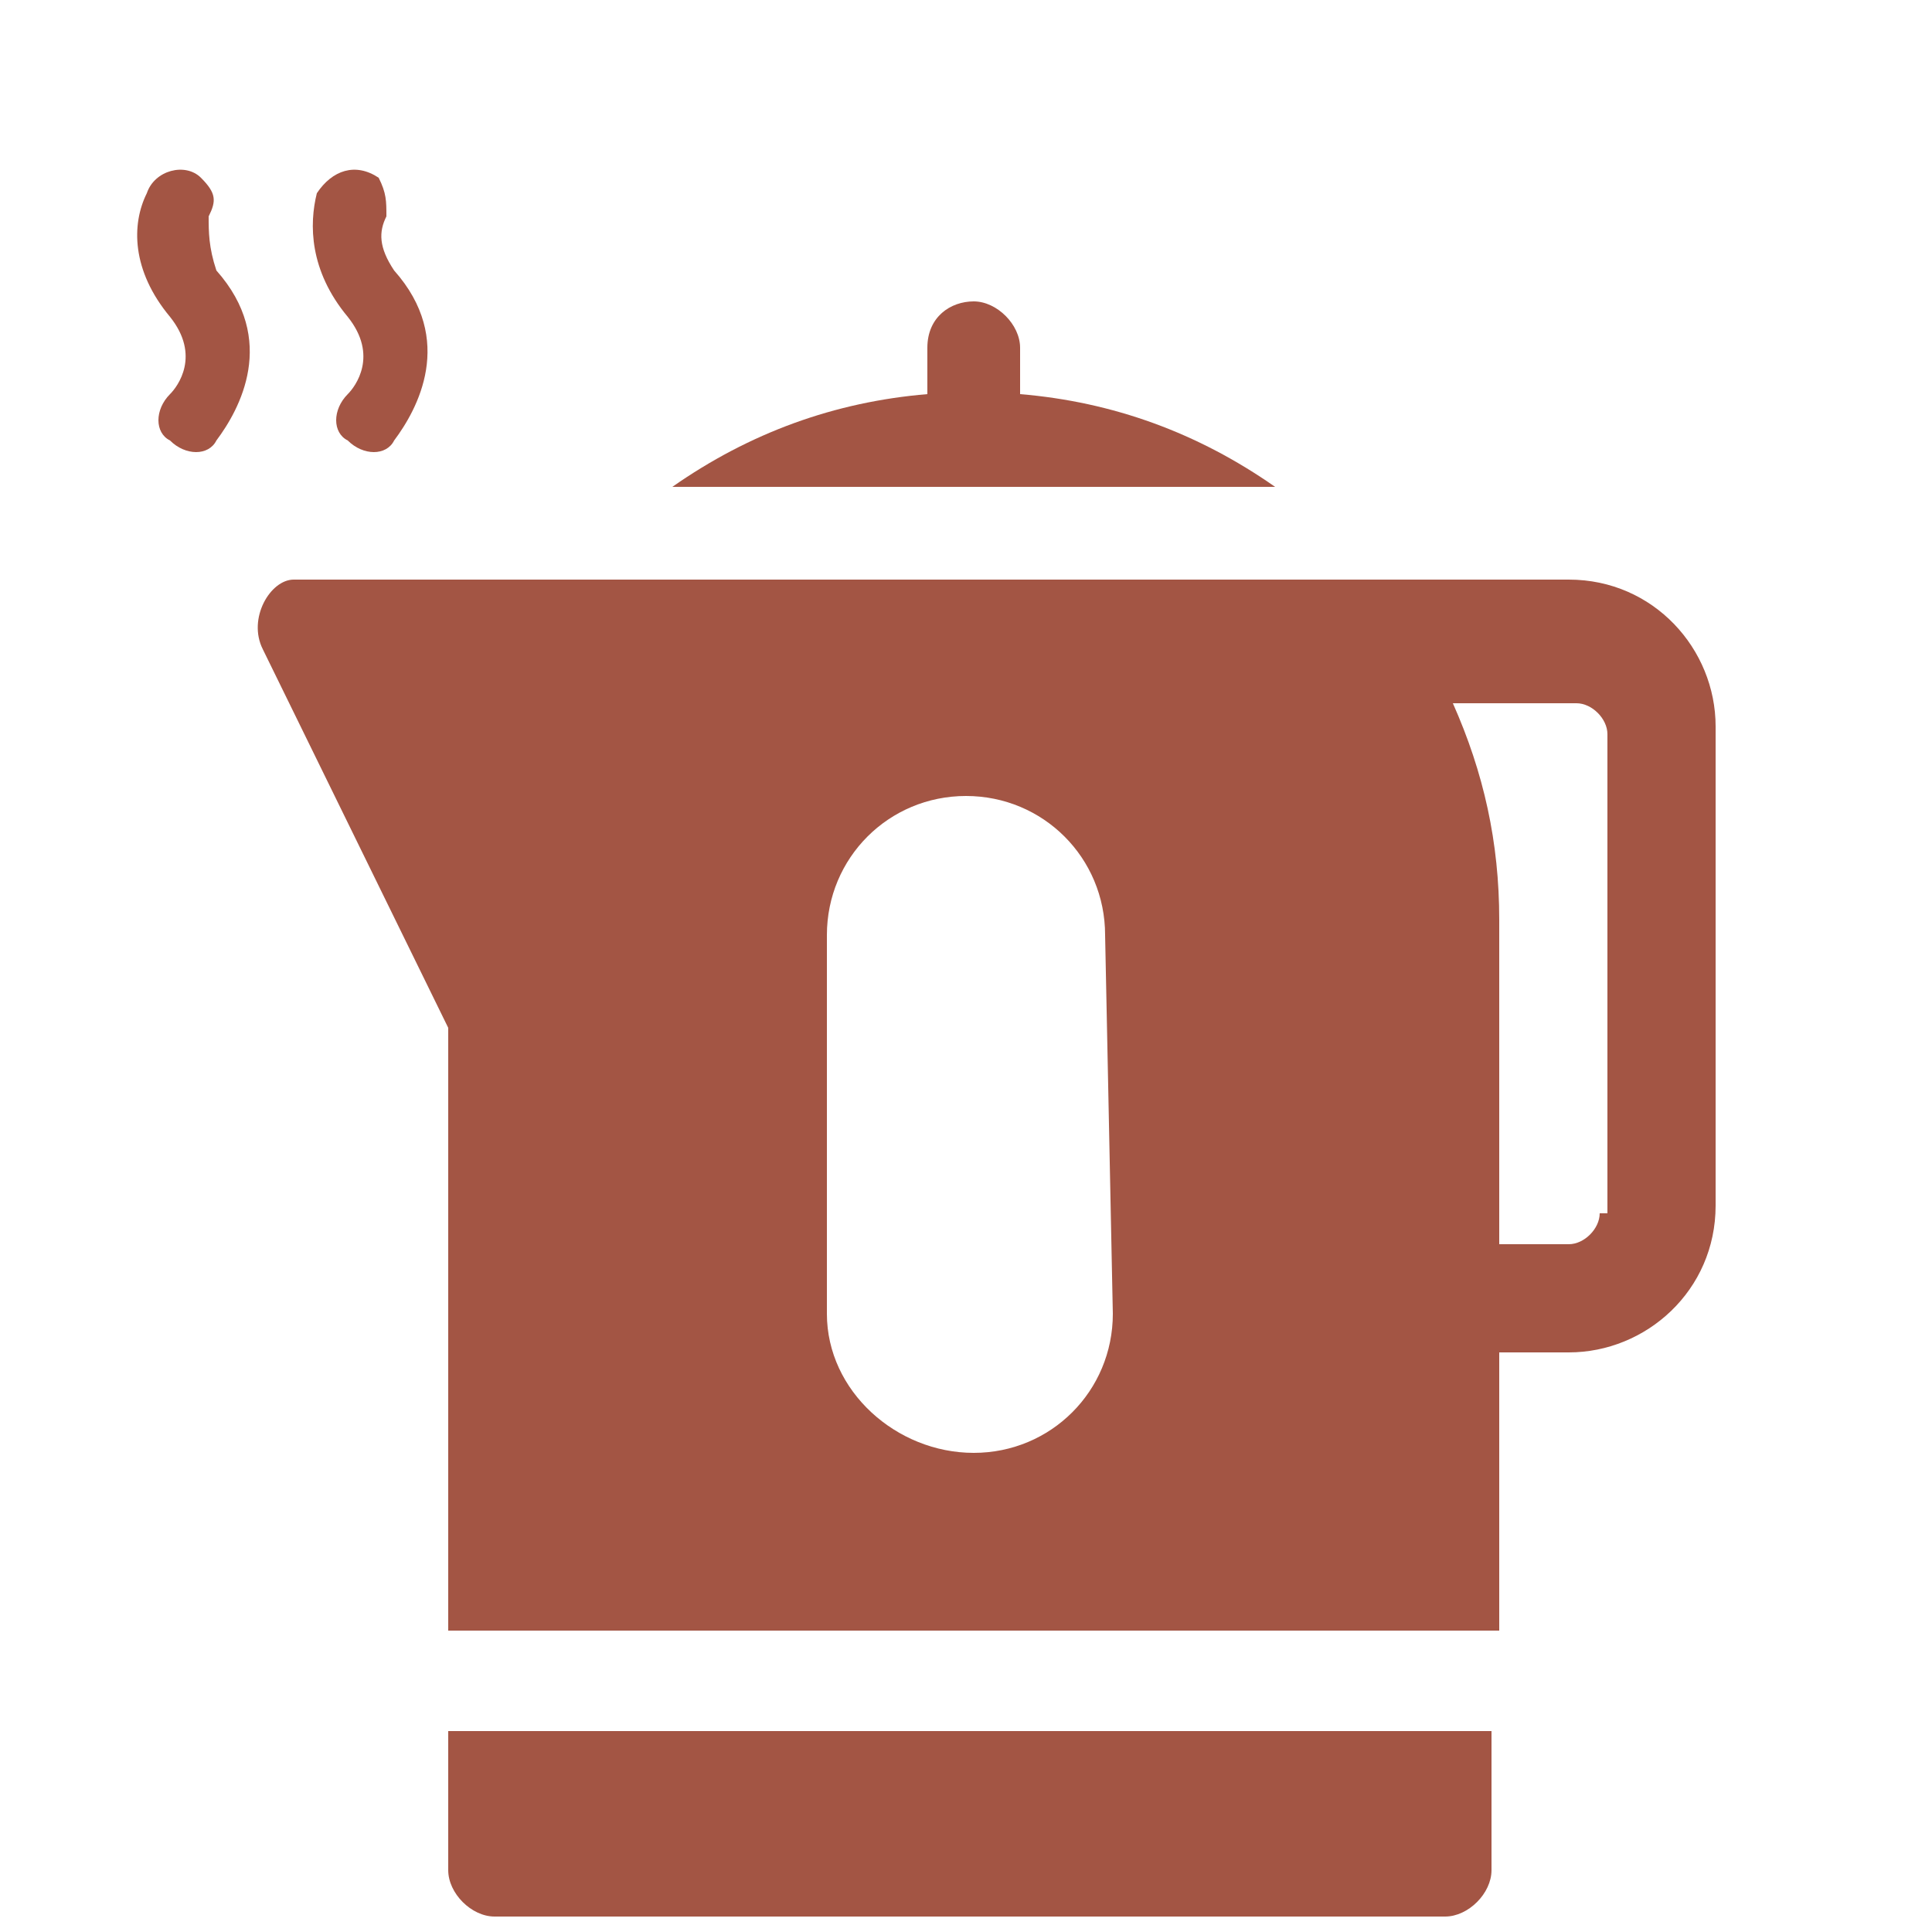 <?xml version="1.0" encoding="utf-8"?>
<!-- Generator: Adobe Illustrator 25.2.1, SVG Export Plug-In . SVG Version: 6.00 Build 0)  -->
<svg version="1.1" id="Laag_1" xmlns="http://www.w3.org/2000/svg" xmlns:xlink="http://www.w3.org/1999/xlink" x="0px" y="0px"
	 viewBox="0 0 25 25" style="enable-background:new 0 0 25 25;" xml:space="preserve">
<style type="text/css">
	.st0{fill:#A35544;}
</style>
<g>
	<path class="st0" d="M5.8,24.2c0,0.3,0.3,0.6,0.6,0.6h12.3c0.3,0,0.6-0.3,0.6-0.6v-1.8H5.8V24.2z"/>
	<path class="st0" d="M13.2,5.1V4.5c0-0.3-0.3-0.6-0.6-0.6S12,4.1,12,4.5v0.6c-1.2,0.1-2.3,0.5-3.3,1.2h7.8
		C15.5,5.6,14.4,5.2,13.2,5.1z"/>
	<path class="st0" d="M20.3,7.5h-0.6h-2.9h-13C3.5,7.5,3.2,8,3.4,8.4l2.4,4.9v7.8h13.6v-3.6h0.9c1,0,1.9-0.8,1.9-1.9V9.4
		C22.2,8.4,21.4,7.5,20.3,7.5z M14.4,17c0,1-0.8,1.8-1.8,1.8S10.7,18,10.7,17v-4.9c0-1,0.8-1.8,1.8-1.8s1.8,0.8,1.8,1.8L14.4,17
		L14.4,17z M20.7,15.7c0,0.2-0.2,0.4-0.4,0.4h-0.9v-4.2c0-1-0.2-1.9-0.6-2.8h1.6c0.2,0,0.4,0.2,0.4,0.4v6.2H20.7z"/>
</g>
<path class="st0" d="M4.9,2.3L4.9,2.3C4.6,2.1,4.3,2.2,4.1,2.5C4,2.9,4,3.5,4.5,4.1c0.4,0.5,0.1,0.9,0,1c-0.2,0.2-0.2,0.5,0,0.6
	c0.2,0.2,0.5,0.2,0.6,0c0.3-0.4,0.8-1.3,0-2.2C4.9,3.2,4.9,3,5,2.8C5,2.6,5,2.5,4.9,2.3L4.9,2.3z"/>
<path class="st0" d="M2.6,2.3L2.6,2.3C2.4,2.1,2,2.2,1.9,2.5c-0.2,0.4-0.2,1,0.3,1.6c0.4,0.5,0.1,0.9,0,1C2,5.3,2,5.6,2.2,5.7
	c0.2,0.2,0.5,0.2,0.6,0c0.3-0.4,0.8-1.3,0-2.2C2.7,3.2,2.7,3,2.7,2.8C2.8,2.6,2.8,2.5,2.6,2.3z"/>
</svg>
